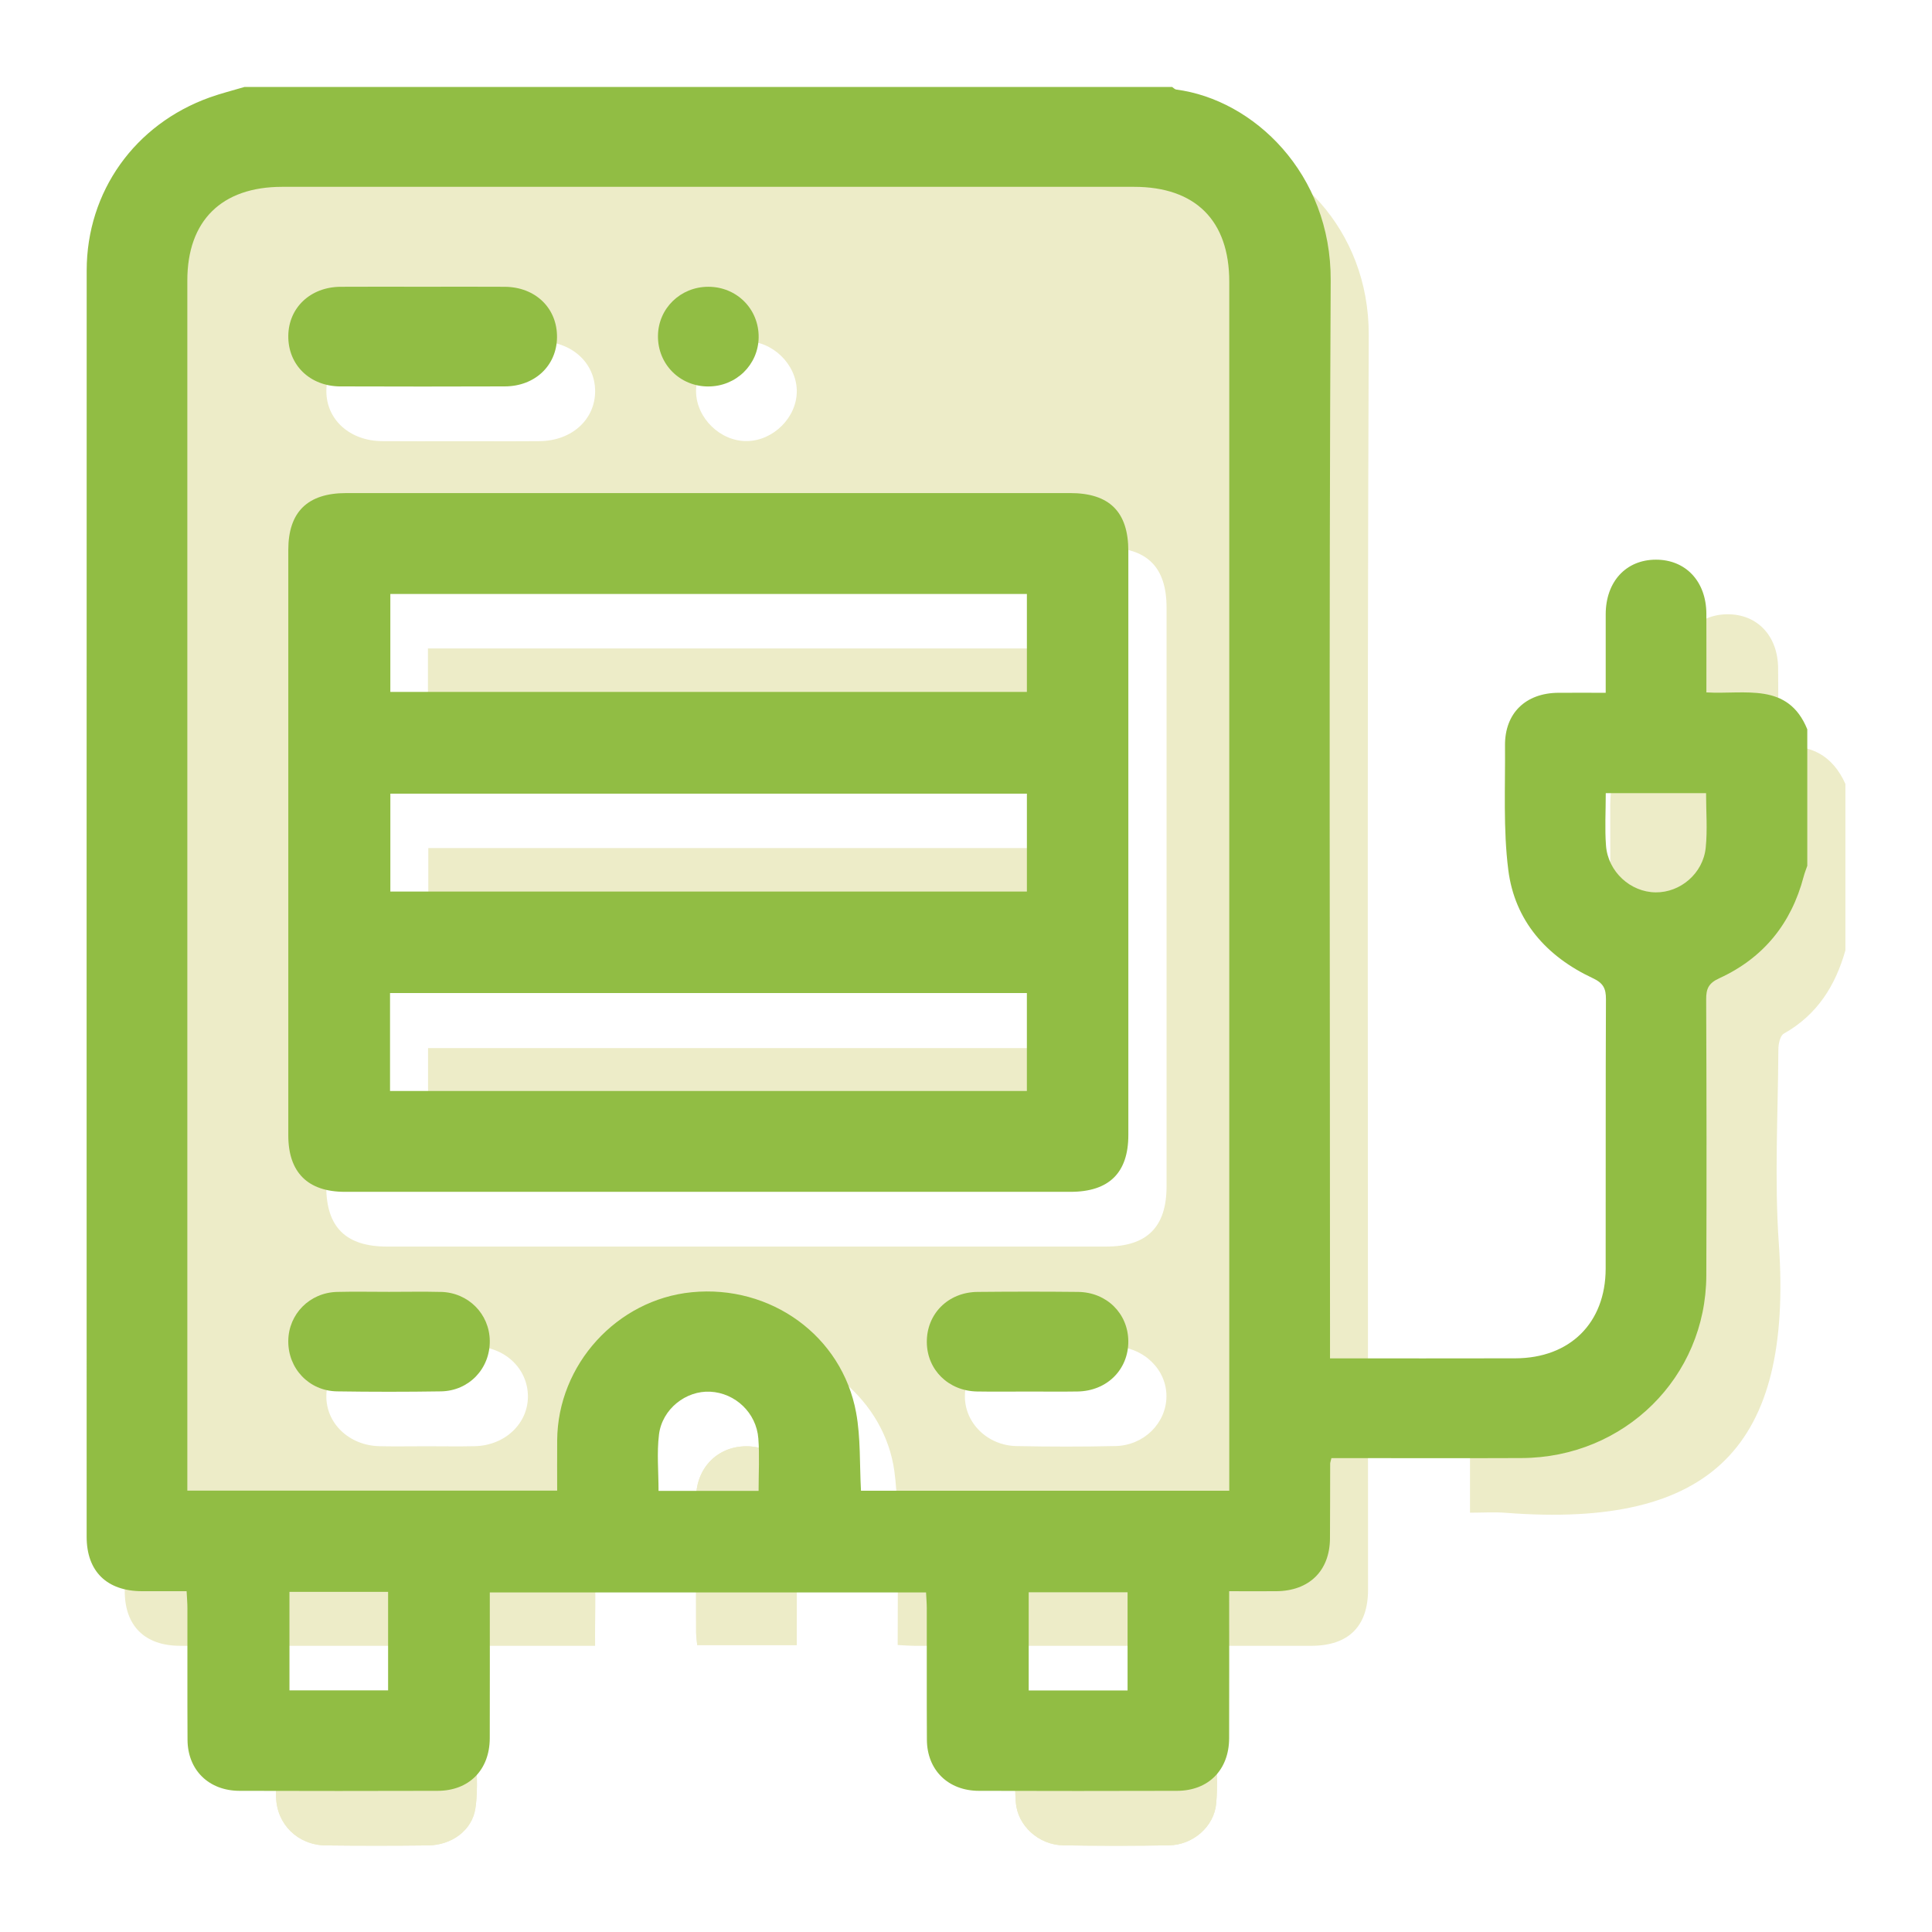 <?xml version="1.0" encoding="UTF-8"?><svg id="Benefits" xmlns="http://www.w3.org/2000/svg" viewBox="0 0 1080 1080"><defs><style>.cls-1{fill:#edecc8;}.cls-2{fill:#91bd44;}</style></defs><g id="Benefits-LIHEAP"><g><path class="cls-1" d="M239.22,808.47c-2.27,0-4.53,.01-6.8,.02,2.27-.01,4.53-.02,6.8-.02,8.75,0,17.5,.17,26.24-.04-8.74,.2-17.5,.04-26.24,.04Z"/><path class="cls-1" d="M595.98,752.61c6.8,0,13.59-.13,20.39-.07-6.79-.05-13.59,.07-20.39,.07-9.06,0-18.13-.18-27.18,.04,9.05-.22,18.12-.04,27.18-.04Z"/><path class="cls-1" d="M69.76,181.78c-.06,235.92-.04,471.84-.02,707.76,0,19.34,11.27,30.46,30.86,30.47,74.19,.03,148.39,.01,222.58,.01h9.49c0-4.21-.06-7.81,0-11.41,.53-28.79-.91-57.79,2.12-86.32,4.19-39.54,41.69-69.66,82.44-69.66,40.75,0,77.25,30.25,82.71,69.64,1.9,13.73,1.59,27.79,1.8,41.7,.28,18.25,.07,36.51,.07,55.61,3.48,.17,6.48,.43,9.49,.43,73.88,.02,147.76,.03,221.64,.01,20.86,0,31.81-10.81,31.81-31.41,.01-233.75-.55-467.51,.39-701.25,.24-59.91-43.22-101.16-86.35-106.76-.82-.11-1.53-.95-2.3-1.45H158c-6.5,1.94-13.11,3.57-19.48,5.86-41.86,15-68.74,52.66-68.75,96.77Zm195.7,626.65c-8.74,.2-17.5,.04-26.24,.04-2.27,0-4.53,.01-6.8,.02-6.8,.04-13.59,.1-20.38-.06-16.99-.4-29.96-12.95-29.6-28.39,.35-15.25,12.98-27.15,29.64-27.39,17.81-.25,35.62-.25,53.42,0,16.63,.24,29.28,12.19,29.61,27.43,.33,15.43-12.65,27.95-29.64,28.35Zm358.11-.08c-18.42,.42-36.87,.38-55.3,.02-16.37-.32-29.08-13.03-28.89-28.11,.19-15.19,12.86-27.22,29.41-27.62,9.05-.22,18.12-.04,27.18-.04,6.8,0,13.59-.12,20.39-.07,2.26,.02,4.53,.06,6.79,.13,16.36,.51,29.1,13.06,28.9,28.13-.2,14.79-12.59,27.21-28.48,27.57ZM416.98,190.8c14.86-.19,28.24,12.8,28.43,27.61,.19,14.71-12.94,27.96-27.88,28.16-14.83,.19-28.22-12.82-28.43-27.62-.2-14.7,12.93-27.95,27.88-28.15Zm-203.49-.02c29.38-.12,58.76-.12,88.14,0,17.95,.07,31.06,12.01,31.05,27.9,0,15.9-13.1,27.77-31.05,27.92-15,.13-30.01,.03-45.01,.03s-28.76,.1-43.13-.03c-17.95-.16-31.04-12.01-31.05-27.92-.01-15.87,13.11-27.83,31.05-27.9Zm2.77,115.32c66.98-.02,133.96,0,200.94,0s133.96-.01,200.94,0c23,0,33.97,10.82,33.97,33.52,.02,107.86,.02,215.73,0,323.59,0,22.75-10.96,33.63-33.88,33.63-133.96,.01-267.92,.01-401.89,0-22.98,0-33.96-10.84-33.96-33.54-.02-107.86-.02-215.73,0-323.59,0-22.77,10.93-33.61,33.87-33.62Z"/><path class="cls-1" d="M265.75,1010.87c-1.91,12.56-13.48,20.59-26.45,20.73-19.08,.21-38.16,.23-57.24,0-15.52-.19-27.31-11.74-27.72-26.94-.25-9.22-.05-18.46-.05-28.54h111.82c0,11.65,1.36,23.42-.36,34.74Zm179.65-91.25h-55.65c-.22-2.47-.61-4.83-.61-7.19-.04-25.09-.12-50.18,0-75.27,.08-16.57,11.95-28.59,27.92-28.67,16.02-.07,28.19,11.9,28.29,28.31,.16,27.25,.04,54.5,.04,82.82Zm234.45,88.62c-1.2,12.93-13.02,23.1-26.34,23.32-19.7,.32-39.41,.32-59.12,0-13.69-.22-25.6-10.93-26.56-24.15-.74-10.1-.15-20.3-.15-30.96h112.36c0,10.91,.77,21.43-.19,31.79Z"/><path class="cls-1" d="M995.35,417.79c-.65-1.27-1.16-1.8-1.16-2.33-.1-13.95-.14-27.89-.21-41.84-.1-18.07-11.53-30.29-28.27-30.24-16.69,.05-27.95,12.29-28.01,30.49-.04,14.46,0,28.93,0,43.57-2.68,.16-4.21,.31-5.74,.34-21.65,.46-31.82,10.76-31.83,32.3-.01,22.63,.16,45.26-.05,67.88-.23,25.42,10.77,44.49,32.03,58.39,2.73,1.78,5.33,6.09,5.35,9.24,.33,52.07,.41,104.15,.15,156.22-.14,27.97-20.46,47.68-48.83,48.02-15.02,.18-30.05,.03-45.07,.04h-21.98v55.74c6.99,0,13.53-.44,20,.06,115.32,8.92,160.54-37.2,152.65-150.37-2.52-36.09-.46-72.51-.26-108.77,.02-2.99,.97-7.55,3.02-8.71,18.64-10.49,28.87-26.79,34.45-46.59v-93.02c-7.08-15.73-19.38-22.62-36.23-20.43Z"/><path class="cls-1" d="M417.06,808.48c-15.97,.08-27.84,12.1-27.92,28.67-.12,25.09-.05,50.18,0,75.27,0,2.36,.39,4.72,.61,7.19h55.65c0-28.33,.11-55.57-.04-82.82-.09-16.41-12.26-28.38-28.29-28.31Z"/><path class="cls-1" d="M154.29,976.12c0,10.08-.2,19.31,.05,28.54,.41,15.19,12.2,26.75,27.72,26.94,19.08,.23,38.16,.21,57.24,0,12.97-.14,24.54-8.17,26.45-20.73,1.72-11.32,.36-23.1,.36-34.74h-111.82Z"/><path class="cls-1" d="M567.68,976.44c0,10.66-.59,20.86,.15,30.96,.96,13.23,12.87,23.93,26.56,24.15,19.7,.32,39.41,.32,59.12,0,13.32-.22,25.14-10.39,26.34-23.32,.96-10.37,.19-20.89,.19-31.79h-112.36Z"/><path class="cls-1" d="M595.21,362.48H239.22v54.56h355.99v-54.56Z"/><path class="cls-1" d="M239.43,529.03h355.82v-54.96H239.43v54.96Z"/><path class="cls-1" d="M239.28,640.47h355.99v-54.58H239.28v54.58Z"/></g><g><path class="cls-2" d="M192.79,666.25c67.6,.02,135.2,0,202.8,0s135.2,0,202.8,0c-67.6,.01-135.2,0-202.8,0s-135.2,.01-202.8,0Z"/><path class="cls-2" d="M546.19,777.85c9.68,.17,19.36,.03,29.04,.03,4.53,0,9.06,.03,13.58,.04-4.53-.01-9.06-.04-13.58-.04-9.68,0-19.36,.14-29.04-.03Z"/><path class="cls-2" d="M953.88,387.06c0-15.04,.04-29.51-.01-43.97-.07-18.07-11.53-30.28-28.27-30.23-16.68,.05-27.95,12.29-28,30.48-.04,14.22,0,28.43,0,43.93-9.16,0-17.79-.05-26.42,0-18.36,.12-30.03,11.4-29.87,29.5,.2,23.2-1.06,46.64,1.84,69.54,3.59,28.35,21.27,48.35,47.23,60.49,5.85,2.74,7.39,5.76,7.36,11.77-.24,50.21-.06,100.42-.16,150.62-.06,30.35-19.93,50.03-50.52,50.12-34.08,.1-68.16,.02-103.57,.02v-12.15c0-196.8-.63-393.61,.38-590.4,.31-59.8-43.15-101.09-86.35-106.72-.82-.11-1.53-.95-2.3-1.45H136.69c-6.5,1.94-13.11,3.58-19.48,5.86-41.87,15-68.74,52.65-68.75,96.79-.06,235.94-.04,471.88-.02,707.82,0,19.32,11.28,30.34,30.93,30.41,8.08,.03,16.17,0,24.95,0,.18,3.62,.45,6.61,.45,9.6,.04,24.49-.08,48.99,.06,73.48,.1,16.89,11.86,28.46,29.03,28.51,36.94,.11,73.89,.11,110.83,0,17.57-.05,29.03-11.71,29.09-29.41,.09-26.94,.02-53.89,.02-81.5h243.86c.14,2.93,.41,5.92,.42,8.91,.04,24.49-.08,48.99,.06,73.48,.1,16.89,11.85,28.47,29.02,28.52,36.94,.11,73.89,.11,110.83,0,17.57-.05,29.04-11.71,29.1-29.4,.09-26.94,.02-53.89,.02-82.19,9.07,0,17.69,.05,26.32,0,18.4-.12,29.9-11.37,30.03-29.44,.1-13.95,.06-27.9,.11-41.85,0-.59,.25-1.18,.69-3.11h9.58c32.25,0,64.49,.11,96.74-.03,57.51-.25,103.05-45.19,103.26-102.05,.19-51.47,.14-102.93-.08-154.4-.03-5.96,1.38-9.04,7.33-11.76,24.75-11.34,40.28-30.66,47.15-56.8,.54-2.06,1.35-4.05,2.04-6.08v-76.28c-10.8-26.64-34.87-19.35-56.4-20.64ZM216.95,944.92h-55.14v-55.05h55.14v55.05Zm207.1-111.51h-55.92c0-10.72-1.01-21.22,.24-31.44,1.75-14.34,15.1-24.72,28.69-24,13.97,.74,25.77,11.78,26.86,26.17,.71,9.46,.14,19.01,.14,29.28Zm206.27,111.58h-55.27v-54.9h55.27v54.9Zm56.86-111.65h-205.88c-.83-14.86-.14-29.56-2.72-43.67-7.88-42.95-47.81-71.63-91.9-67.3-41.82,4.1-74.9,40.46-75.21,82.7-.07,9.23-.01,18.47-.01,28.2H104.72v-9.54c0-222.31,0-444.62,0-666.93,0-33.44,19.16-52.36,53-52.36,158.74-.01,317.48-.01,476.22,0,34.33,0,53.23,18.84,53.23,53.07,0,221.69,0,443.38,0,665.07v10.77Zm266.32-359.43c-1.48,14.38-14.17,25.04-27.94,24.93-14.12-.11-26.7-11.53-27.8-26.18-.71-9.46-.13-19.01-.13-29.28h56.07c0,10.41,.83,20.56-.2,30.53Z"/><path class="cls-2" d="M598.16,275.64c-134.89,0-269.78,0-404.66,0-21.59,0-32.34,10.56-32.34,31.77-.01,109.09-.01,218.19,0,327.28,0,20.69,10.88,31.55,31.64,31.55,67.6,.02,135.2,0,202.8,0s135.2,0,202.8,0c21.56,0,32.35-10.6,32.35-31.79,.01-108.78,.01-217.57,0-326.35,0-21.98-10.52-32.47-32.59-32.47Zm-379.95,56.4h355.83v54.73H218.2v-54.73Zm355.83,277.82H218.03v-54.74h356v54.74Zm.01-111.48H218.21v-54.71h355.83v54.71Z"/><path class="cls-2" d="M190.33,216c30.62,.11,61.24,.11,91.86,0,16.85-.06,28.98-11.6,29.18-27.38,.21-16.27-11.98-28.18-29.18-28.3-15.31-.11-30.62-.02-45.93-.02s-30.62-.09-45.93,.02c-16.79,.12-28.99,11.66-29.17,27.38-.19,16.25,12.01,28.25,29.17,28.31Z"/><path class="cls-2" d="M246.51,722.2c-9.67-.25-19.36-.05-29.04-.05s-19.37-.2-29.04,.04c-15.32,.39-27.1,12.35-27.28,27.33-.18,15.5,11.59,28.02,27.27,28.26,19.36,.3,38.72,.3,58.08,0,15.69-.24,27.47-12.76,27.29-28.25-.18-15-11.95-26.95-27.28-27.35Z"/><path class="cls-2" d="M602.64,722.19c-18.73-.2-37.47-.18-56.21,0-16.44,.15-28.48,12.29-28.33,28.16,.14,15.41,12.11,27.22,28.09,27.5,9.68,.17,19.36,.03,29.04,.03,4.53,0,9.06,.03,13.58,.04,4.53,.01,9.06,0,13.58-.07,16.46-.27,28.48-12.31,28.34-28.19-.14-15.41-12.1-27.3-28.1-27.47Z"/><path class="cls-2" d="M395.94,216.03c15.53,0,27.95-12.09,28.15-27.4,.2-15.83-12.21-28.32-28.14-28.32-15.55,0-27.96,12.07-28.14,27.39-.19,15.84,12.21,28.34,28.13,28.34Z"/></g></g></svg>